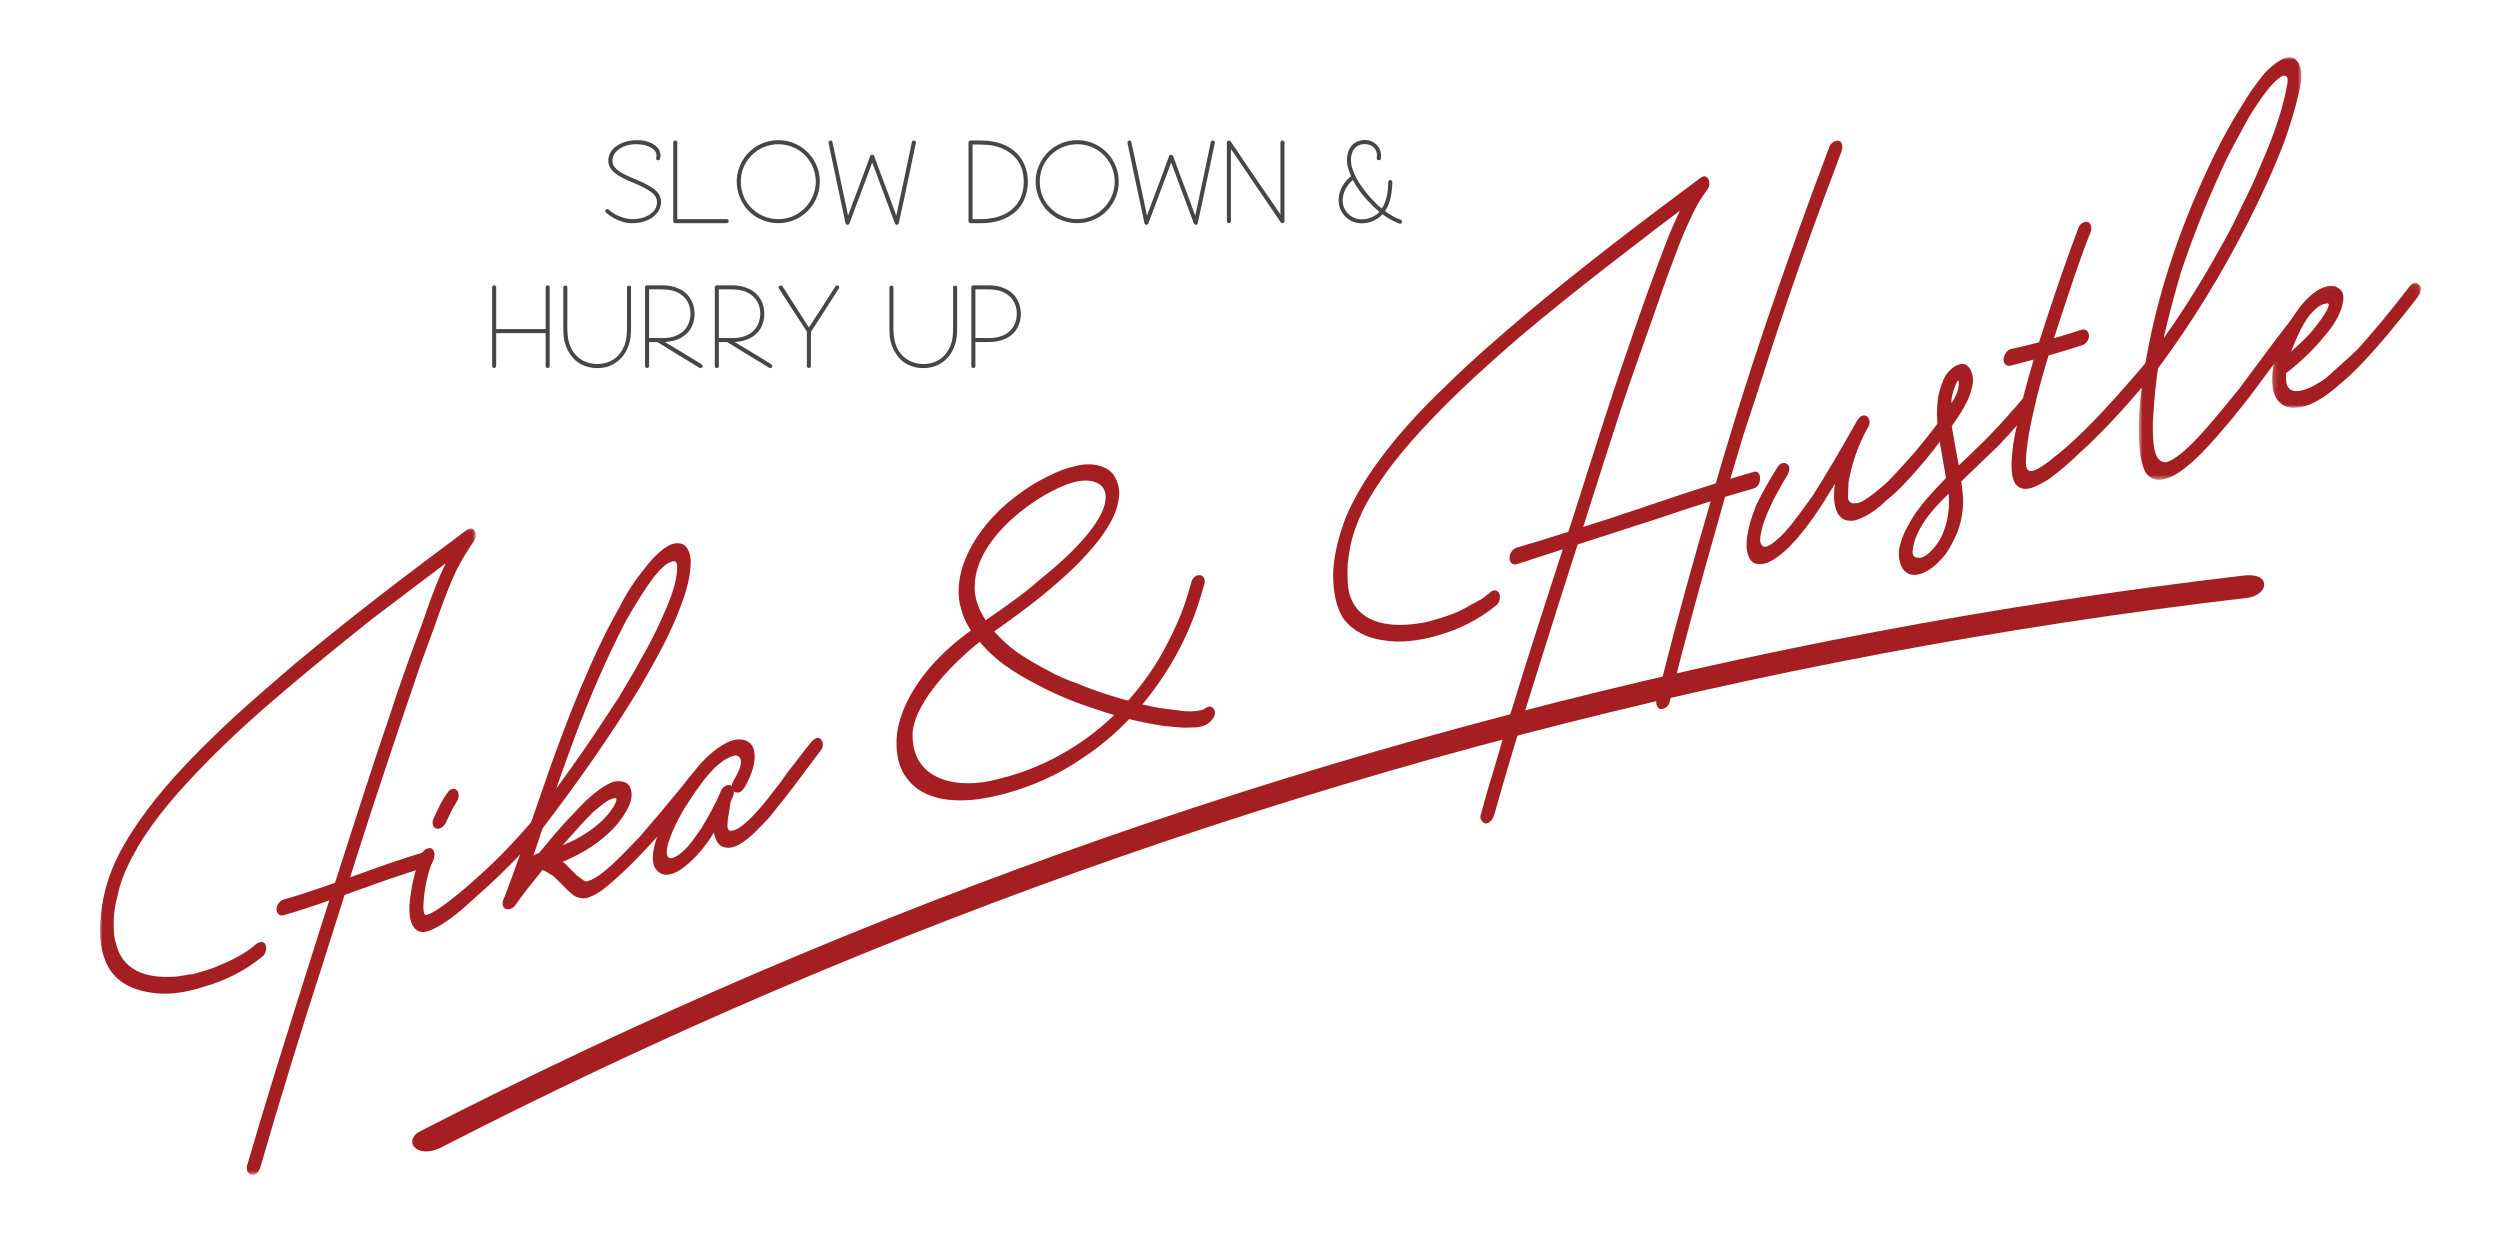 <?xml version="1.0" encoding="UTF-8"?> <svg xmlns="http://www.w3.org/2000/svg" xmlns:xlink="http://www.w3.org/1999/xlink" width="500px" height="252px" viewBox="0 0 500 252" version="1.1"><title>Group</title><defs><polygon id="path-1" points="0 0.017 75.181 0.017 75.181 129.304 0 129.304"></polygon><polygon id="path-3" points="0.687 0.981 33.287 0.981 33.287 85.505 0.687 85.505"></polygon><polygon id="path-5" points="0.163 0.076 29.935 0.076 29.935 25.077 0.163 25.077"></polygon></defs><g id="Page-1" stroke="none" stroke-width="1" fill="none" fill-rule="evenodd"><g id="Artboard" transform="translate(-31, -473)"><g id="Group" transform="translate(31, 473)"><rect id="Rectangle" fill="#FFFFFF" x="0" y="0" width="500" height="252"></rect><g id="Group-60" transform="translate(20, 10)"><g id="Group-3" transform="translate(0, 95.664)"><mask id="mask-2" fill="white"><use xlink:href="#path-1"></use></mask><g id="Clip-2"></g><path d="M35.298,76.128 C35.298,75.391 35.936,74.473 36.735,74.245 C46.312,71.519 55.729,67.365 65.306,64.638 C66.104,64.412 66.741,64.967 66.741,65.888 C66.741,66.624 66.104,67.543 65.306,67.769 C55.729,70.497 46.312,74.649 36.735,77.375 C35.936,77.604 35.298,77.049 35.298,76.128 M33.064,83.211 C33.383,83.857 33.224,85.007 32.585,85.556 C28.913,88.626 24.764,90.544 20.773,91.681 C17.102,92.909 13.272,93.448 9.761,92.79 C6.887,92.32 4.014,91.11 2.257,88.664 C0.503,86.218 -0.136,82.901 0.023,79.355 C0.183,75.625 0.982,71.716 2.418,68.175 C3.853,64.637 5.77,61.512 7.844,58.529 C12.154,52.328 17.422,46.778 22.53,41.824 C27.796,36.642 33.383,31.922 38.81,27.245 C50.142,17.758 61.794,8.917 73.446,0.258 C74.722,-0.658 75.84,1.235 74.722,2.657 C73.446,4.495 72.488,6.056 71.37,8.216 C69.934,11.204 68.817,14.283 67.699,17.364 C66.582,20.629 65.306,23.938 64.188,27.019 C61.954,33.55 59.719,40.079 57.644,46.378 C53.175,59.622 49.025,72.958 44.875,86.11 C40.406,99.903 36.095,113.838 32.107,127.682 C31.787,128.693 31.148,129.427 30.35,129.287 C29.712,129.284 29.233,128.499 29.392,127.533 C30.19,124.729 31.148,121.693 31.946,118.887 C36.095,105 40.565,91.203 44.875,77.453 C49.184,64.257 53.335,50.919 57.804,37.86 C59.878,31.377 62.274,24.801 64.666,18.411 C66.741,12.296 68.977,6.135 72.807,0.809 C73.286,1.592 73.764,2.377 74.244,3.162 C67.54,8.201 60.837,13.24 54.292,18.234 C48.547,22.816 42.96,27.352 37.374,32.075 C31.787,36.796 26.359,41.655 21.092,47.021 C16.143,52.114 11.196,57.574 7.526,63.775 C5.77,66.854 4.174,70.069 3.536,73.383 C3.057,75.176 2.737,76.925 2.737,78.766 C2.737,80.424 2.737,81.713 3.216,83.05 C4.653,89.271 10.718,90.122 15.826,89.589 C16.463,89.408 16.943,89.456 17.741,89.23 C18.219,89.278 18.858,89.096 19.497,88.913 C20.773,88.551 22.051,88.186 23.327,87.64 C24.764,87.045 26.04,86.497 27.479,85.721 C28.753,84.988 30.031,84.256 31.148,83.202 C31.946,82.608 32.744,82.563 33.064,83.211" id="Fill-1" fill="#A51E22" fill-rule="nonzero" mask="url(#mask-2)"></path></g><path d="M67.223,155.706 C66.584,155.519 66.266,154.505 66.744,153.632 C67.542,151.933 68.34,150.048 69.457,148.625 C69.936,147.751 70.894,147.479 71.373,148.079 C71.851,148.494 71.851,149.601 71.373,150.289 L70.734,151.391 C70.574,151.621 70.894,150.978 70.734,151.391 L70.574,151.621 C70.414,151.852 70.414,152.036 70.255,152.264 L69.138,154.608 C68.66,155.481 67.86,155.893 67.223,155.706 M66.266,159.661 C66.903,160.034 67.062,160.91 66.744,161.736 C65.627,164.264 64.829,167.438 64.669,171.35 C64.669,172.271 64.829,173.146 65.307,173.01 C67.542,172.374 72.809,167.927 76.002,164.994 C79.672,161.738 83.184,157.975 86.376,154.305 C86.854,153.619 87.812,153.161 88.291,153.759 C88.771,154.176 88.929,155.237 88.291,155.971 C84.301,160.975 79.672,165.422 75.043,169.503 C72.49,171.887 69.138,174.867 65.786,176.19 C61.955,177.464 61.476,172.813 62.115,169.131 C62.434,166.278 63.232,163.472 64.349,160.761 C64.669,159.932 65.627,159.477 66.266,159.661" id="Fill-4" fill="#A51E22"></path><path d="M80.95,171.689 C80.471,171.272 80.471,170.167 80.95,169.295 C83.821,165.53 86.855,161.721 89.887,158.094 C91.483,156.167 93.24,154.194 94.996,152.405 C96.591,150.661 98.188,149.101 99.944,147.866 C100.902,147.224 101.859,146.584 102.817,146.312 C104.093,146.131 105.53,146.276 106.009,147.428 C107.126,149.872 105.052,152.858 103.296,155.014 C100.264,158.455 96.591,160.606 92.92,162.203 C91.166,162.887 89.408,163.756 87.653,164.072 C87.015,164.253 86.536,164.205 86.217,163.929 C85.419,163.417 85.578,161.898 86.377,161.304 C87.175,160.709 87.973,160.481 88.77,160.622 C89.887,160.673 90.686,161.182 91.644,161.646 C92.283,162.201 93.081,162.712 93.718,163.451 L95.316,165.021 C96.751,166.087 96.911,166.408 97.548,166.227 C100.582,165.364 104.893,160.454 107.924,157.379 C112.553,152.011 112.871,151.553 113.67,150.589 C115.108,148.89 116.703,146.962 117.979,145.309 C118.618,144.575 119.416,144.165 120.055,144.718 C120.533,145.136 120.533,146.241 120.055,146.929 C115.745,152.576 110.958,158.174 106.009,163.083 C104.093,164.916 102.178,166.751 100.103,168.262 C99.145,168.902 98.188,169.361 97.231,169.632 C95.953,169.812 94.996,169.348 94.198,168.655 C92.92,167.545 91.803,166.205 90.527,165.096 C89.729,164.77 89.249,164.17 88.451,164.028 C88.451,163.845 88.132,163.934 88.451,163.845 L87.812,163.842 L87.653,163.887 C87.334,163.978 87.973,163.795 87.653,163.887 L87.334,163.978 C87.175,164.023 87.175,164.023 87.495,163.933 C87.334,163.978 87.973,163.427 87.812,163.658 L88.292,162.968 L88.451,162.002 L88.292,161.311 L87.812,160.896 C87.334,160.848 87.495,160.801 87.653,160.94 C87.812,160.896 87.973,160.849 87.653,160.757 C87.812,160.896 87.973,160.849 88.292,160.758 L89.408,160.441 C92.283,159.255 93.399,158.568 94.198,158.341 C96.751,157.062 99.465,155.369 101.539,152.937 C102.178,152.202 103.296,150.596 103.296,149.859 C103.296,149.675 103.135,149.534 102.656,149.671 C101.222,150.079 99.944,151.364 98.507,152.511 C96.751,154.3 94.996,156.271 93.24,158.246 L90.686,161.182 L88.292,164.257 C86.536,166.415 84.621,168.802 83.025,171.098 C82.387,171.832 81.588,172.06 80.95,171.689 M81.269,171.782 C80.471,171.641 80.311,170.58 80.791,169.709 C81.747,167.225 82.704,164.559 83.663,161.892 C87.653,150.443 91.325,139.084 95.953,128.006 C98.348,122.352 100.902,116.652 103.934,111.369 C105.211,108.797 106.806,106.316 108.563,104.159 C110.16,102.046 112.234,99.614 114.468,98.794 C115.425,98.522 116.544,98.571 117.182,99.31 C117.82,100.05 118.14,101.248 118.14,102.353 C118.14,105.115 117.342,108.106 116.225,111.003 C114.149,116.75 111.117,122.034 108.084,127.315 C102.019,137.33 95.316,146.79 88.292,155.97 C87.812,156.659 86.855,157.117 86.377,156.516 C85.899,156.099 85.738,155.04 86.377,154.305 L88.77,151.047 C92.283,146.362 95.794,141.496 99.145,136.49 C100.582,134.241 102.178,131.945 103.773,129.463 C106.647,124.593 107.604,123.033 108.084,121.976 C109.68,119.311 110.958,116.738 112.234,113.979 C113.67,110.809 115.425,106.81 115.425,103.494 C115.425,102.389 115.108,102.113 114.468,102.294 C113.032,102.702 112.075,103.896 110.797,105.364 C108.721,108.165 106.967,111.059 105.211,114.137 C101.381,121.489 98.028,129.257 94.996,137.303 C92.92,142.867 91.006,148.383 89.09,153.903 C87.175,159.602 85.419,165.26 83.184,170.684 C82.704,171.557 81.908,171.967 81.269,171.782" id="Fill-6" fill="#A51E22" fill-rule="nonzero"></path><path d="M126.12,147.228 C126.757,147.414 126.918,148.475 126.599,149.302 C126.44,149.532 126.44,149.716 126.279,149.945 C126.279,150.129 126.279,150.129 126.279,149.945 C126.279,150.129 126.12,150.358 126.12,150.358 C125.8,152.844 125.482,153.855 125.482,155.146 C125.482,156.25 126.12,156.251 126.757,156.07 C128.833,155.479 132.345,151.351 133.941,149.239 L135.219,147.584 C136.015,146.621 136.813,145.472 137.613,144.325 C139.209,142.397 140.645,140.33 142.241,138.402 C142.879,137.67 143.677,137.258 144.156,137.858 C144.634,138.274 144.795,139.334 144.156,140.07 C142.401,142.41 140.645,144.751 138.889,147.093 C137.134,149.433 135.378,151.592 133.622,153.75 C131.865,155.537 129.951,157.74 127.874,158.883 C126.599,159.616 125.323,159.795 124.205,159.193 C123.087,158.405 122.768,156.839 122.608,155.41 C122.608,153.199 123.246,150.625 124.205,148.327 C124.524,147.498 125.482,146.857 126.12,147.228 M127.077,148.43 C126.44,148.241 126.12,147.228 126.599,146.354 L127.077,145.481 C127.398,144.839 128.194,143.508 128.194,142.402 C128.194,141.48 127.557,140.926 126.757,141.154 C123.725,142.016 121.171,145.321 118.938,148.535 L116.862,151.706 C115.426,154.139 113.35,158.23 113.35,160.44 C113.35,161.176 113.671,161.822 114.469,161.594 C116.225,161.094 117.979,158.938 119.258,157.101 L120.375,155.494 C121.81,153.059 123.087,150.854 124.205,148.141 C124.524,147.314 125.482,146.857 126.12,147.044 C126.757,147.414 126.918,148.289 126.599,149.118 C125.323,152.059 123.725,155.092 121.97,157.802 C120.375,160.098 118.458,162.3 116.225,163.857 C115.267,164.5 114.149,165.001 113.03,164.95 C112.074,164.854 111.276,164.161 110.797,163.192 C110.159,161.164 110.956,158.542 111.754,156.474 C112.713,153.992 113.83,151.648 115.267,149.581 C116.543,147.193 118.138,145.08 119.736,143.153 C121.651,140.95 123.725,139.253 125.961,138.249 C127.874,137.52 130.111,137.804 130.748,139.834 C131.387,142.229 130.27,145.126 128.994,147.33 C128.514,148.204 127.874,148.754 127.077,148.43" id="Fill-8" fill="#A51E22" fill-rule="nonzero"></path><path d="M219.97,105.043 C220.609,105.045 221.087,105.83 220.928,106.612 C220.131,109.601 219.172,112.453 218.054,115.166 C213.425,126.243 205.445,135.881 196.189,141.831 C191.56,144.991 186.612,147.136 181.663,148.544 C176.717,149.953 171.447,150.715 166.978,149.41 C164.744,148.757 162.829,147.645 161.393,145.659 C159.795,143.72 159.158,140.771 159.317,137.778 C159.636,131.979 163.468,125.914 167.777,121.558 C171.447,117.75 175.597,115.095 179.748,112.256 C184.856,108.593 186.292,107.447 188.047,105.843 C191.72,102.956 201.136,94.935 201.136,89.411 C201.136,86.278 197.785,85.577 194.592,86.485 C187.729,88.439 174.959,97.598 174.959,107.174 C174.641,112.789 180.067,118.06 183.579,120.56 C185.494,121.855 187.409,122.968 189.484,124.033 C191.4,125.147 193.474,126.029 195.548,126.728 C199.7,128.491 204.167,129.799 208.638,130.922 C210.712,131.436 212.788,131.766 215.183,132.005 C216.777,132.287 218.694,132.479 220.768,131.888 C221.087,131.798 220.45,132.163 220.768,131.888 C220.768,131.888 221.885,130.833 222.524,131.572 C223.161,131.944 223.161,133.048 222.524,133.782 C221.248,135.619 219.172,135.472 217.736,135.514 C216.14,135.6 214.544,135.317 212.946,135.219 C208.318,134.512 203.689,133.435 199.38,131.899 C195.072,130.546 191.081,128.92 187.09,126.741 C182.941,124.608 178.95,122.06 175.917,118.321 C174.321,116.564 172.885,114.394 172.246,111.813 C171.447,109.464 171.607,106.47 172.405,103.666 C174.002,98.423 177.673,93.879 181.504,90.578 C183.579,88.883 185.653,87.371 187.729,86.229 C190.123,84.993 192.357,83.805 194.752,83.307 C196.826,82.716 199.06,82.634 200.976,83.561 C201.934,84.026 202.732,84.719 203.21,85.874 C203.85,87.163 204.008,88.592 203.689,90.155 C203.21,93.055 201.456,95.765 199.7,98.105 C197.785,100.492 195.709,102.742 193.635,104.62 C189.324,108.609 184.695,112.137 179.908,115.527 L176.395,117.999 C169.055,123.774 162.51,131.528 162.51,137.054 C162.51,146.447 172.085,147.956 179.748,145.775 C191.4,143.011 203.53,135.322 211.671,121.955 C212.946,119.75 214.224,117.36 215.342,114.831 C216.62,112.075 217.416,109.453 218.215,106.647 C218.374,105.68 219.172,104.903 219.97,105.043" id="Fill-10" fill="#A51E22" fill-rule="nonzero"></path><path d="M347.822,18.188 C348.459,18.375 348.62,19.434 348.3,20.262 L346.703,24.584 C341.756,37.593 337.127,50.698 331.541,68.309 C330.583,71.161 329.624,74.197 328.667,77.048 C326.911,82.889 325.157,88.729 323.559,94.524 C320.209,106.344 316.857,118.349 313.982,130.217 C313.823,131.183 313.025,131.778 312.228,131.82 C311.589,131.819 311.11,131.034 311.271,130.067 L312.386,125.882 C315.419,113.785 318.772,101.78 322.283,89.731 C325.635,77.911 329.306,66.185 333.297,54.367 C337.288,42.734 341.436,31.055 345.907,19.286 C346.224,18.459 347.183,18.001 347.822,18.188 M281.9,101.595 C281.9,100.674 282.541,99.756 283.336,99.528 C289.723,97.71 295.946,95.57 302.331,93.569 L316.857,88.697 C321.485,87.196 326.114,85.695 330.743,84.376 C331.541,84.149 332.02,84.75 332.02,85.671 C332.02,86.593 331.541,87.464 330.743,87.692 C324.518,89.463 318.133,91.465 311.908,93.604 C307.119,95.153 302.331,96.701 297.384,98.293 C292.755,99.795 288.126,101.295 283.336,102.842 C282.541,103.069 281.9,102.516 281.9,101.595 M279.826,108.631 C280.145,109.277 279.985,110.429 279.347,110.976 C275.674,114.048 271.526,115.966 267.535,117.101 C263.864,118.147 260.034,118.686 256.524,118.027 C253.49,117.601 250.777,116.347 248.862,113.947 C247.105,111.501 246.627,108.137 246.627,104.638 C246.786,100.908 247.744,97.137 249.179,93.413 C250.616,90.057 252.533,86.75 254.607,83.764 C258.917,77.566 264.025,72.059 269.292,67.062 C274.559,61.879 279.985,57.203 285.571,52.483 C296.905,42.996 308.557,34.154 320.209,25.496 C321.485,24.58 322.442,26.518 321.485,27.895 C320.048,29.776 319.09,31.523 318.133,33.638 C316.697,36.624 315.579,39.521 314.462,42.602 C313.186,45.912 312.067,49.176 310.951,52.439 C308.715,58.786 306.322,65.361 304.246,71.661 C299.937,84.859 295.788,98.194 291.477,111.577 C287.169,125.325 282.699,139.121 278.868,152.919 C278.55,153.931 277.911,154.665 277.111,154.709 C276.474,154.521 275.837,153.782 276.154,152.955 C276.953,149.964 277.75,147.16 278.708,144.126 C282.699,130.282 287.169,116.486 291.638,102.691 C295.946,89.494 299.937,76.386 304.406,63.143 C306.641,56.614 308.875,50.084 311.271,43.694 C313.504,37.717 315.74,31.373 319.57,26.229 C320.048,26.83 320.368,27.66 320.847,28.444 C314.143,33.484 307.599,38.477 300.894,43.701 C295.309,48.054 289.562,52.635 283.976,57.355 C278.55,62.032 273.122,66.893 267.855,72.259 C262.906,77.352 257.959,82.811 254.128,89.242 C252.372,92.137 250.937,95.491 250.137,98.85 C249.82,100.597 249.5,102.345 249.5,104.004 C249.5,105.662 249.5,106.95 249.82,108.517 C251.415,114.507 257.319,115.405 262.588,114.827 C263.706,114.693 264.821,114.56 266.258,114.151 C268.812,113.424 271.526,112.652 274.079,111.004 C274.879,110.591 275.674,110.181 276.316,109.815 L277.911,108.623 C278.55,107.89 279.347,107.846 279.826,108.631" id="Fill-12" fill="#A51E22" fill-rule="nonzero"></path><path d="M352.744,73.087 L352.866,73.088 C352.99,73.097 353.118,73.127 353.251,73.181 C353.731,73.413 354.209,74.381 353.731,75.254 L353.396,75.848 C351.65,79.025 350.342,82.699 349.741,86.334 C349.741,86.15 349.582,88.589 349.582,89.327 C349.582,90.617 350.539,90.895 351.817,90.532 C353.093,90.17 355.807,87.925 357.562,86.318 C359.317,84.53 361.074,82.557 362.828,80.584 C362.783,80.649 362.777,80.659 362.844,80.575 L362.916,80.484 C363.166,80.171 363.848,79.317 365.383,77.463 C366.181,76.498 366.98,75.35 367.937,74.156 C368.415,73.468 369.374,73.012 369.852,73.612 C370.332,74.027 370.49,75.088 369.852,75.822 C367.776,78.622 365.703,81.423 363.467,83.901 C361.552,86.104 359.479,88.352 357.242,90.094 C356.285,91.102 355.168,91.973 354.051,92.658 C353.093,93.301 351.975,93.802 350.86,94.121 C349.901,94.209 348.784,94.157 348.145,93.42 C347.347,92.725 347.027,91.528 346.869,90.284 C346.724,89.168 346.839,87.979 346.978,86.782 L346.708,87.199 L346.708,87.199 C344.473,90.966 342.08,94.593 339.365,97.759 C337.611,99.733 335.696,101.567 333.46,102.572 C332.342,102.891 331.067,103.07 330.268,102.191 C329.629,101.453 329.312,100.253 329.312,98.966 C329.312,96.386 330.268,93.536 331.225,91.053 C332.503,88.479 333.94,85.861 335.536,83.38 C336.016,82.508 336.973,82.419 337.45,82.835 C338.089,83.206 337.929,84.356 337.45,85.045 C336.494,86.607 335.696,88.123 334.737,89.868 C333.779,91.983 332.183,95.016 332.025,98.008 C332.025,98.56 332.342,99.575 333.301,99.302 C334.259,99.029 335.854,97.653 336.973,96.415 C337.042,96.337 337.108,96.261 337.174,96.185 L337.308,96.032 C337.822,95.443 338.402,94.758 339.844,92.835 L342.398,89.345 C345.464,84.583 348.235,79.734 350.995,74.881 C351.105,74.678 351.22,74.477 351.338,74.278 C351.711,73.599 352.179,73.115 352.744,73.087 Z" id="Fill-14" fill="#A51E22"></path><path d="M385.814,68.517 C386.134,68.425 386.452,68.518 386.771,68.795 C387.249,69.212 387.411,70.271 386.771,71.006 C384.537,73.852 382.143,76.558 379.748,79.081 C377.515,81.191 375.439,83.257 373.205,85.364 C369.694,88.943 362.989,94.166 362.51,100.381 C362.51,101.485 363.308,101.625 364.266,101.537 C365.543,101.173 367.138,99.431 368.097,97.684 C369.694,94.653 370.012,91.246 369.694,88.022 L369.694,88.391 C369.373,86.455 369.055,84.704 368.735,82.954 C368.257,79.959 367.618,77.01 367.458,74.109 C367.299,72.497 367.458,70.979 367.618,69.459 C367.936,67.895 368.414,66.286 369.214,64.955 C369.851,64.035 370.81,63.21 371.609,62.982 C372.725,62.481 373.524,62.991 374.003,63.776 C374.642,64.881 374.8,66.311 374.322,67.734 C374.003,69.3 373.205,70.815 372.405,72.149 C371.609,73.48 370.81,74.629 369.851,75.822 C368.577,77.475 366.66,75.811 367.936,73.973 C368.735,73.01 370.49,70.3 370.49,70.3 C371.768,68.462 371.768,66.805 371.768,66.621 C371.768,64.962 370.651,67.859 370.331,69.607 C370.172,71.68 370.172,73.706 370.49,75.457 C370.49,75.272 370.331,75.133 370.331,75.133 L370.97,78.818 C371.448,81.63 372.087,84.394 372.405,87.434 C372.566,88.678 372.725,90.105 372.566,91.624 C372.405,93.328 372.087,94.892 371.448,96.547 C370.81,98.017 370.012,99.534 369.055,100.911 C368.097,102.103 366.82,103.388 365.543,104.121 C361.873,106.27 359.478,104.19 359.797,99.864 C360.117,98.484 360.595,96.873 361.395,95.541 C362.19,94.024 362.989,92.692 363.947,91.498 C365.862,88.929 368.097,86.818 370.172,84.572 C374.642,80.351 378.952,76.363 382.941,71.544 L382.621,72.003 L384.857,69.339 C385.176,68.882 385.334,68.653 385.814,68.517" id="Fill-16" fill="#A51E22" fill-rule="nonzero"></path><path d="M397.624,34.399 C398.263,34.768 398.424,35.643 398.104,36.471 C396.826,39.597 395.711,42.863 394.591,46.128 L391.559,55.277 C391.302,56.069 391.047,56.856 390.796,57.64 C392.635,57.112 394.479,56.544 396.348,55.941 C397.146,55.713 397.784,56.268 397.784,57.189 C397.784,58.11 397.146,58.845 396.348,59.072 C394.112,59.794 391.91,60.467 389.711,61.099 C388.527,64.957 387.462,68.782 386.611,72.709 C385.653,76.85 385.175,80.668 385.175,82.51 C385.175,85.334 387.261,84.09 389.161,82.724 L389.408,82.546 L389.408,82.546 L389.651,82.368 C389.812,82.25 389.97,82.134 390.124,82.022 C390.762,81.473 390.124,82.022 391.878,80.601 C393.954,78.906 395.869,77.071 397.945,75.009 C401.935,70.924 405.606,66.75 409.277,62.389 C409.755,61.701 410.555,61.29 411.192,61.843 C411.67,62.26 411.831,63.32 411.192,64.055 C406.404,70.022 401.297,75.711 395.711,80.799 C393.794,82.636 391.878,84.284 389.805,85.796 C387.57,87.169 384.696,88.909 383.101,86.784 C382.462,85.86 382.301,84.432 382.301,83.144 C382.301,81.854 382.462,80.336 382.621,79 C383.101,76.102 383.738,73.342 384.376,70.582 C385.088,67.643 385.878,64.772 386.727,61.929 C385.21,62.342 383.684,62.736 382.142,63.116 C381.345,63.342 380.705,62.789 380.705,61.867 C380.705,61.13 381.345,60.027 382.142,59.801 C384.045,59.405 385.922,58.959 387.794,58.467 C388.34,56.738 388.905,55.016 389.485,53.29 C391.4,47.404 393.476,41.473 395.711,35.495 C396.028,34.67 396.987,34.21 397.624,34.399 Z" id="Fill-18" fill="#A51E22"></path><g id="Group-22" transform="translate(407.056, 0.468)"><mask id="mask-4" fill="white"><use xlink:href="#path-3"></use></mask><g id="Clip-21"></g><path d="M2.221,64.132 C1.743,63.715 1.743,62.61 2.221,61.922 C7.489,54.897 12.276,47.641 16.746,39.554 C18.022,37.35 19.3,34.96 20.418,32.617 C21.694,29.859 23.13,27.24 24.248,24.527 C26.641,19.058 29.195,12.989 30.314,6.777 C30.473,5.997 30.632,5.031 30.153,4.799 C29.515,4.243 28.397,5.482 27.758,6.033 C26.004,7.822 24.567,10.072 22.971,12.552 C21.376,15.4 21.854,14.528 21.056,16.044 C19.458,18.892 18.022,21.696 16.746,24.637 C13.872,30.98 11.318,37.417 9.084,44.13 C7.647,49.143 6.212,54.34 5.254,59.216 C4.295,63.909 3.819,68.65 3.499,74.081 C3.499,78.318 3.656,82.14 6.212,81.966 C8.925,81.193 12.914,76.926 18.183,70.454 L20.737,67.332 C24.087,62.879 27.439,58.242 30.952,53.743 C31.43,53.055 32.388,52.599 32.866,53.198 C33.344,53.614 33.506,54.674 32.866,55.409 C29.515,59.862 26.162,64.499 22.811,68.952 C21.056,71.109 19.3,73.451 17.543,75.424 C15.629,77.627 13.714,79.83 11.638,81.708 C9.562,83.59 7.169,85.376 4.775,85.505 C3.499,85.5 2.541,84.851 1.902,83.743 C1.423,82.59 1.104,81.393 0.945,80.15 C0.306,74.621 0.945,68.731 1.902,62.933 C3.819,51.155 7.489,39.243 12.436,27.891 C14.989,22.006 17.703,16.445 21.056,11.072 C22.491,8.637 24.087,6.341 25.845,4.183 C26.802,3.174 27.758,2.35 28.877,1.662 C29.995,0.977 31.43,0.567 32.229,1.63 C33.823,3.203 33.186,6.33 32.549,8.721 C31.91,11.664 30.952,14.516 29.995,17.367 C27.919,22.93 25.367,28.445 22.652,33.822 C17.385,44.162 11.16,54.405 4.295,63.541 C3.656,64.276 2.86,64.687 2.221,64.132" id="Fill-20" fill="#A51E22" fill-rule="nonzero" mask="url(#mask-4)"></path></g><g id="Group-25" transform="translate(434.251, 46.487)"><mask id="mask-6" fill="white"><use xlink:href="#path-5"></use></mask><g id="Clip-24"></g><path d="M29.456,0.409 C30.094,0.78 30.094,1.885 29.456,2.619 L28.818,3.537 C25.305,8.036 21.794,12.351 17.964,16.388 C16.047,18.407 14.132,20.056 12.056,21.751 C9.823,23.493 7.428,24.911 5.036,25.04 C3.917,25.175 2.801,24.94 2.003,24.247 C0.885,23.46 0.407,22.122 0.246,20.695 C-0.073,18.207 0.566,15.448 1.524,12.964 C2.322,10.343 3.598,7.77 5.194,5.658 C6.791,3.361 9.185,1.023 11.578,0.71 C12.056,0.757 12.698,0.575 13.176,0.991 C13.654,1.223 13.973,1.501 14.293,2.147 C14.612,3.161 14.293,4.357 13.973,5.368 C13.176,7.62 11.739,9.503 10.461,10.972 C8.068,13.863 5.194,16.522 2.322,18.631 C1.683,18.996 0.885,18.672 0.566,17.84 C0.407,17.151 0.885,16.094 1.683,15.681 C1.842,15.452 2.161,15.361 2.322,15.132 C2.481,15.085 2.641,14.857 2.801,14.81 C2.322,15.132 2.801,14.81 2.961,14.765 L4.396,13.436 C5.354,12.61 6.471,11.556 7.428,10.548 C8.228,9.767 12.056,4.993 11.419,4.254 C11.26,4.115 10.941,4.207 10.461,4.343 C9.665,4.57 8.387,5.486 7.109,7.322 C5.515,9.802 4.874,11.641 3.917,13.94 C3.917,13.572 3.759,14.169 3.759,14.169 L3.598,14.952 C3.279,15.963 3.12,16.929 2.961,18.081 L2.961,19.186 C2.961,23.974 8.545,20.909 10.941,19.124 C12.377,17.794 14.932,15.594 17.166,13.484 C20.038,10.272 20.996,9.078 22.433,7.38 C24.188,5.223 25.944,3.065 27.542,0.954 C28.179,0.037 28.976,-0.191 29.456,0.409" id="Fill-23" fill="#A51E22" fill-rule="nonzero" mask="url(#mask-6)"></path></g><path d="M101.748,31.921 C102.396,32.57 103.248,33.016 104.1,33.34 C104.992,33.705 105.885,33.869 106.858,33.827 C108.481,33.747 110.509,33.097 111.198,31.475 C111.401,30.947 111.482,30.339 111.32,29.812 C111.158,29.286 110.793,28.879 110.428,28.556 C109.454,27.786 108.278,27.257 107.183,26.77 C106.006,26.284 104.83,25.797 103.735,25.148 C102.721,24.499 101.748,23.647 101.666,22.351 C101.504,19.592 104.465,18.174 106.818,18.052 C108.034,17.97 109.413,18.132 110.509,18.74 C111.036,19.065 111.523,19.43 111.807,19.957 C112.131,20.526 112.172,21.174 112.009,21.782 C111.888,22.269 111.076,22.066 111.239,21.579 C111.725,19.673 109.211,18.943 107.791,18.862 C106.128,18.74 104.222,19.147 103.086,20.484 C102.396,21.378 102.234,22.674 103.005,23.526 C103.816,24.418 104.992,24.947 106.088,25.433 C107.264,25.961 108.481,26.405 109.616,27.056 C110.59,27.581 111.685,28.313 112.05,29.447 C112.456,30.623 112.05,32.003 111.198,32.855 C110.387,33.747 109.251,34.234 108.116,34.477 C106.858,34.72 105.601,34.72 104.384,34.313 C103.208,33.948 102.072,33.34 101.18,32.49 C100.774,32.125 101.382,31.556 101.748,31.921" id="Fill-26" fill="#464646"></path><path d="M125.354,34.638 L115.051,34.638 C114.848,34.638 114.646,34.477 114.646,34.234 L114.646,18.497 C114.646,17.97 115.457,17.97 115.457,18.497 L115.457,33.827 L125.354,33.827 C125.881,33.827 125.881,34.638 125.354,34.638" id="Fill-28" fill="#464646"></path><path d="M135.655,33.827 C137.237,33.827 138.778,33.341 140.036,32.408 C142.023,30.988 143.2,28.636 143.159,26.203 C143.118,23.77 141.861,21.418 139.833,20.079 C137.886,18.822 135.493,18.498 133.303,19.228 C131.031,19.958 129.166,21.823 128.476,24.135 C127.786,26.487 128.233,29.164 129.815,31.07 C131.234,32.813 133.384,33.827 135.655,33.827 L135.655,33.827 Z M135.574,34.638 C132.938,34.598 130.464,33.381 128.963,31.272 C127.462,29.204 126.935,26.487 127.665,24.054 C128.354,21.661 130.098,19.674 132.37,18.7 C134.56,17.768 137.075,17.808 139.225,18.822 C141.455,19.876 143.159,21.945 143.727,24.337 C144.335,26.852 143.767,29.488 142.145,31.516 C140.604,33.503 138.17,34.638 135.655,34.638 L135.574,34.638 Z" id="Fill-30" fill="#464646"></path><path d="M163.196,18.619 L163.155,18.66 L161.979,24.297 C161.614,25.96 161.249,27.622 160.924,29.285 L159.748,34.679 C159.667,35.085 159.099,35.003 158.977,34.679 L157.76,31.394 L155.895,26.406 C155.408,25.107 154.962,23.81 154.434,22.512 L153.623,24.743 C152.974,26.406 152.366,28.069 151.757,29.691 L149.892,34.679 C149.77,35.003 149.202,35.085 149.121,34.679 C149.121,34.638 149.121,34.638 149.08,34.598 C148.715,32.732 148.31,30.867 147.904,29.001 L146.85,24.013 L145.714,18.619 C145.592,18.092 146.363,17.889 146.485,18.376 L146.485,18.457 L147.701,24.054 C148.026,25.716 148.391,27.379 148.756,29.042 L149.608,33.138 L150.338,31.151 L152.204,26.203 L154.029,21.215 C154.191,20.85 154.678,20.85 154.84,21.215 L156.057,24.54 L157.923,29.488 L159.261,33.138 L160.194,28.758 L161.249,23.81 L162.384,18.376 C162.506,17.889 163.277,18.092 163.196,18.619" id="Fill-32" fill="#464646"></path><path d="M176.297,33.827 C177.108,33.827 177.878,33.746 178.69,33.584 C179.866,33.341 181.002,32.893 181.975,32.205 C182.949,31.475 183.719,30.542 184.165,29.447 C184.652,28.312 184.814,27.055 184.733,25.838 C184.693,24.621 184.368,23.445 183.719,22.391 C182.421,20.323 180.109,19.268 177.716,18.984 C176.621,18.903 175.566,18.903 174.512,18.903 L174.512,33.827 L176.134,33.827 L176.215,33.827 L176.297,33.827 Z M176.134,34.638 L174.106,34.638 C173.863,34.638 173.701,34.476 173.701,34.233 L173.701,18.498 C173.701,18.295 173.863,18.092 174.106,18.092 L175.648,18.092 C177.797,18.092 179.947,18.335 181.813,19.471 C182.867,20.079 183.76,20.931 184.409,21.985 C185.058,23.08 185.423,24.256 185.544,25.514 C185.747,28.028 185.017,30.623 183.111,32.327 C181.204,34.03 178.69,34.638 176.256,34.638 L176.215,34.638 L176.134,34.638 Z" id="Fill-34" fill="#464646"></path><path d="M195.44,33.827 C197.022,33.827 198.564,33.341 199.821,32.408 C201.808,30.988 202.985,28.636 202.944,26.203 C202.904,23.77 201.646,21.418 199.618,20.079 C197.671,18.822 195.278,18.498 193.088,19.228 C190.816,19.958 188.951,21.823 188.261,24.135 C187.572,26.487 188.018,29.164 189.6,31.07 C191.019,32.813 193.169,33.827 195.44,33.827 L195.44,33.827 Z M195.359,34.638 C192.723,34.598 190.249,33.381 188.748,31.272 C187.247,29.204 186.72,26.487 187.45,24.054 C188.139,21.661 189.884,19.674 192.155,18.7 C194.345,17.768 196.86,17.808 199.01,18.822 C201.241,19.876 202.944,21.945 203.512,24.337 C204.12,26.852 203.553,29.488 201.93,31.516 C200.389,33.503 197.955,34.638 195.44,34.638 L195.359,34.638 Z" id="Fill-36" fill="#464646"></path><path d="M222.981,18.619 L222.941,18.66 L221.765,24.297 C221.4,25.96 221.034,27.622 220.71,29.285 L219.534,34.679 C219.453,35.085 218.885,35.003 218.763,34.679 L217.546,31.394 L215.68,26.406 C215.194,25.107 214.748,23.81 214.22,22.512 L213.409,24.743 C212.76,26.406 212.152,28.069 211.543,29.691 L209.677,34.679 C209.556,35.003 208.988,35.085 208.907,34.679 C208.907,34.638 208.907,34.638 208.866,34.598 C208.501,32.732 208.096,30.867 207.69,29.001 L206.635,24.013 L205.5,18.619 C205.378,18.092 206.149,17.889 206.27,18.376 L206.27,18.457 L207.487,24.054 C207.812,25.716 208.177,27.379 208.542,29.042 L209.394,33.138 L210.124,31.151 L211.989,26.203 L213.815,21.215 C213.977,20.85 214.464,20.85 214.626,21.215 L215.843,24.54 L217.709,29.488 L219.047,33.138 L219.98,28.758 L221.034,23.81 L222.17,18.376 C222.292,17.889 223.063,18.092 222.981,18.619" id="Fill-38" fill="#464646"></path><path d="M225.373,34.233 L225.373,18.498 C225.373,18.091 225.901,17.969 226.144,18.295 L227.604,20.443 C228.618,21.986 229.673,23.525 230.727,25.068 L233.932,29.732 L236.082,32.894 L236.082,18.498 C236.082,17.969 236.893,17.969 236.893,18.498 L236.893,34.233 C236.893,34.679 236.364,34.759 236.121,34.436 L234.702,32.327 L231.539,27.703 L228.375,23 L226.185,19.794 L226.185,34.233 C226.185,34.759 225.373,34.759 225.373,34.233" id="Fill-40" fill="#464646"></path><path d="M250.561,26 C248.695,27.541 247.682,30.582 249.465,32.57 C250.195,33.382 251.21,33.869 252.305,33.869 C253.44,33.869 254.576,33.504 255.47,32.772 C255.592,32.651 255.752,32.529 255.874,32.367 C255.225,31.84 254.617,31.273 254.049,30.665 C252.67,29.286 251.453,27.703 250.561,26 M260.417,34.435 C260.336,34.638 260.133,34.8 259.89,34.721 C258.674,34.273 257.537,33.626 256.482,32.854 C255.752,33.665 254.738,34.273 253.643,34.516 C252.589,34.76 251.453,34.721 250.439,34.273 C249.303,33.786 248.412,32.772 247.965,31.556 C247.194,29.244 248.33,26.691 250.195,25.27 L250.074,24.905 C249.587,23.769 249.263,22.553 249.425,21.336 C249.587,20.119 250.155,18.943 251.291,18.375 C252.386,17.848 253.805,17.848 254.819,18.539 C255.347,18.904 255.793,19.391 255.996,19.957 C256.239,20.565 256.239,21.174 256.158,21.782 C256.117,21.986 255.835,22.107 255.631,22.025 C255.428,21.986 255.306,21.782 255.347,21.539 C255.509,20.728 255.266,19.835 254.535,19.308 C253.847,18.822 252.913,18.7 252.061,18.943 C250.278,19.512 249.952,21.621 250.317,23.201 C250.643,24.378 251.169,25.513 251.818,26.527 C252.507,27.581 253.239,28.595 254.091,29.53 C254.779,30.299 255.55,31.069 256.361,31.718 C257.375,30.177 257.618,28.191 257.659,26.405 C257.659,25.878 258.47,25.878 258.47,26.405 C258.431,28.07 258.227,29.853 257.496,31.395 L257.01,32.205 C257.943,32.935 258.997,33.543 260.133,33.949 C260.336,34.03 260.457,34.234 260.417,34.435" id="Fill-42" fill="#464646"></path><path d="M89.131,63.201 L89.131,56.631 L79.234,56.631 L79.234,63.201 C79.234,63.727 78.423,63.727 78.423,63.201 L78.423,47.466 C78.423,46.937 79.234,46.937 79.234,47.466 L79.234,55.819 L89.131,55.819 L89.131,47.466 C89.131,46.937 89.942,46.937 89.942,47.466 L89.942,63.201 C89.942,63.727 89.131,63.727 89.131,63.201" id="Fill-44" fill="#464646"></path><path d="M93.471,47.506 L93.471,53.752 C93.471,54.766 93.431,55.78 93.512,56.792 C93.593,58.01 93.917,59.185 94.526,60.2 C95.175,61.173 96.108,61.983 97.203,62.389 C99.271,63.201 101.827,62.836 103.449,61.295 C104.301,60.443 104.869,59.389 105.153,58.253 C105.356,57.319 105.396,56.427 105.396,55.496 L105.396,47.506 C105.396,46.979 106.207,46.979 106.207,47.506 L106.207,54.198 C106.207,55.658 106.288,57.158 105.883,58.578 C105.558,59.754 104.99,60.888 104.098,61.74 C103.246,62.632 102.111,63.24 100.894,63.484 C98.622,63.931 96.108,63.323 94.566,61.538 C93.755,60.606 93.187,59.511 92.903,58.293 C92.701,57.402 92.66,56.468 92.66,55.496 L92.66,47.506 C92.66,46.979 93.471,46.979 93.471,47.506" id="Fill-46" fill="#464646"></path><path d="M109.817,57.604 L111.359,57.604 C111.967,57.604 112.535,57.645 113.103,57.604 C114.279,57.523 115.455,57.199 116.388,56.469 C118.254,55.049 118.619,52.048 117.362,50.101 C116.753,49.128 115.739,48.479 114.644,48.155 C113.792,47.911 112.9,47.871 112.008,47.871 L109.817,47.871 L109.817,57.604 Z M109.087,47.181 L109.128,47.181 C109.128,47.141 109.128,47.141 109.168,47.141 C109.209,47.1 109.29,47.06 109.412,47.06 L112.048,47.06 C113.022,47.06 113.955,47.1 114.847,47.384 C116.023,47.749 117.078,48.358 117.808,49.331 C119.309,51.318 119.268,54.4 117.727,56.306 C116.956,57.239 115.861,57.847 114.725,58.131 C114.157,58.294 113.549,58.375 112.981,58.415 L115.901,60.159 C117.362,61.051 118.862,61.944 120.323,62.876 C120.769,63.12 120.363,63.85 119.917,63.566 L115.82,61.092 L111.48,58.415 L109.817,58.415 L109.817,63.201 C109.817,63.728 109.006,63.728 109.006,63.201 L109.006,47.465 C109.006,47.344 109.047,47.263 109.087,47.181 L109.087,47.181 Z" id="Fill-48" fill="#464646"></path><path d="M123.77,57.604 L125.311,57.604 C125.92,57.604 126.488,57.645 127.056,57.604 C128.232,57.523 129.408,57.199 130.341,56.469 C132.207,55.049 132.572,52.048 131.314,50.101 C130.706,49.128 129.692,48.479 128.597,48.155 C127.745,47.911 126.853,47.871 125.96,47.871 L123.77,47.871 L123.77,57.604 Z M123.04,47.181 L123.081,47.181 C123.081,47.141 123.081,47.141 123.121,47.141 C123.162,47.1 123.243,47.06 123.365,47.06 L126.001,47.06 C126.974,47.06 127.907,47.1 128.8,47.384 C129.976,47.749 131.03,48.358 131.761,49.331 C133.261,51.318 133.221,54.4 131.679,56.306 C130.909,57.239 129.814,57.847 128.678,58.131 C128.11,58.294 127.502,58.375 126.934,58.415 L129.854,60.159 C131.314,61.051 132.815,61.944 134.275,62.876 C134.722,63.12 134.316,63.85 133.87,63.566 L129.773,61.092 L125.433,58.415 L123.77,58.415 L123.77,63.201 C123.77,63.728 122.959,63.728 122.959,63.201 L122.959,47.465 C122.959,47.344 122.999,47.263 123.04,47.181 L123.04,47.181 Z" id="Fill-50" fill="#464646"></path><path d="M141.373,63.201 L141.373,56.305 L138.615,52.089 L135.776,47.667 C135.492,47.263 136.222,46.857 136.506,47.263 L139.305,51.643 L141.779,55.496 L144.253,51.684 L147.092,47.263 C147.376,46.857 148.066,47.263 147.782,47.667 L144.983,52.049 L142.184,56.388 L142.184,63.201 C142.184,63.727 141.373,63.727 141.373,63.201" id="Fill-52" fill="#464646"></path><path d="M158.692,47.506 L158.692,53.752 C158.692,54.766 158.651,55.78 158.733,56.792 C158.814,58.01 159.138,59.185 159.747,60.2 C160.396,61.173 161.328,61.983 162.424,62.389 C164.492,63.201 167.048,62.836 168.67,61.295 C169.522,60.443 170.09,59.389 170.374,58.253 C170.576,57.319 170.617,56.427 170.617,55.496 L170.617,47.506 C170.617,46.979 171.428,46.979 171.428,47.506 L171.428,54.198 C171.428,55.658 171.509,57.158 171.104,58.578 C170.779,59.754 170.211,60.888 169.319,61.74 C168.467,62.632 167.331,63.24 166.115,63.484 C163.843,63.931 161.328,63.323 159.787,61.538 C158.976,60.606 158.408,59.511 158.124,58.293 C157.921,57.402 157.881,56.468 157.881,55.496 L157.881,47.506 C157.881,46.979 158.692,46.979 158.692,47.506" id="Fill-54" fill="#464646"></path><path d="M175.078,57.604 L176.66,57.604 C177.228,57.604 177.795,57.645 178.363,57.604 C179.54,57.523 180.716,57.199 181.649,56.469 C183.514,55.049 183.88,52.048 182.622,50.101 C182.014,49.128 181,48.479 179.905,48.155 C179.053,47.911 178.16,47.871 177.268,47.871 L175.078,47.871 L175.078,57.604 Z M174.429,47.141 C174.469,47.1 174.551,47.06 174.672,47.06 L177.349,47.06 C178.282,47.06 179.215,47.1 180.148,47.384 C181.284,47.749 182.338,48.358 183.068,49.331 C184.569,51.318 184.529,54.4 182.987,56.306 C182.217,57.239 181.162,57.847 179.986,58.131 C179.093,58.375 178.201,58.415 177.268,58.415 L175.078,58.415 L175.078,63.201 C175.078,63.728 174.267,63.728 174.267,63.201 L174.267,47.465 C174.267,47.303 174.307,47.222 174.429,47.141 L174.429,47.141 Z" id="Fill-56" fill="#464646"></path><path d="M68.127,219.539 C90.108,208.246 112.479,197.723 135.203,188.007 C157.892,178.306 180.92,169.392 204.228,161.287 C227.641,153.144 251.335,145.808 275.259,139.319 C298.978,132.886 322.929,127.295 347.037,122.527 C371.355,117.718 395.84,113.758 420.435,110.664 C423.509,110.278 426.585,109.906 429.662,109.545 C430.982,109.39 433.077,108.265 432.819,106.67 C432.542,104.962 430.079,104.952 428.85,105.097 C404.119,107.994 379.491,111.752 355.025,116.377 C330.559,121.002 306.256,126.485 282.173,132.81 C257.886,139.188 233.815,146.385 210.029,154.435 C186.444,162.416 163.137,171.22 140.169,180.83 C117.129,190.471 94.425,200.918 72.115,212.14 C69.347,213.534 66.584,214.939 63.829,216.355 C62.561,217.005 61.847,218.615 63.107,219.631 C64.482,220.739 66.72,220.261 68.127,219.539" id="Fill-58" fill="#A51E22"></path></g></g></g></g></svg> 